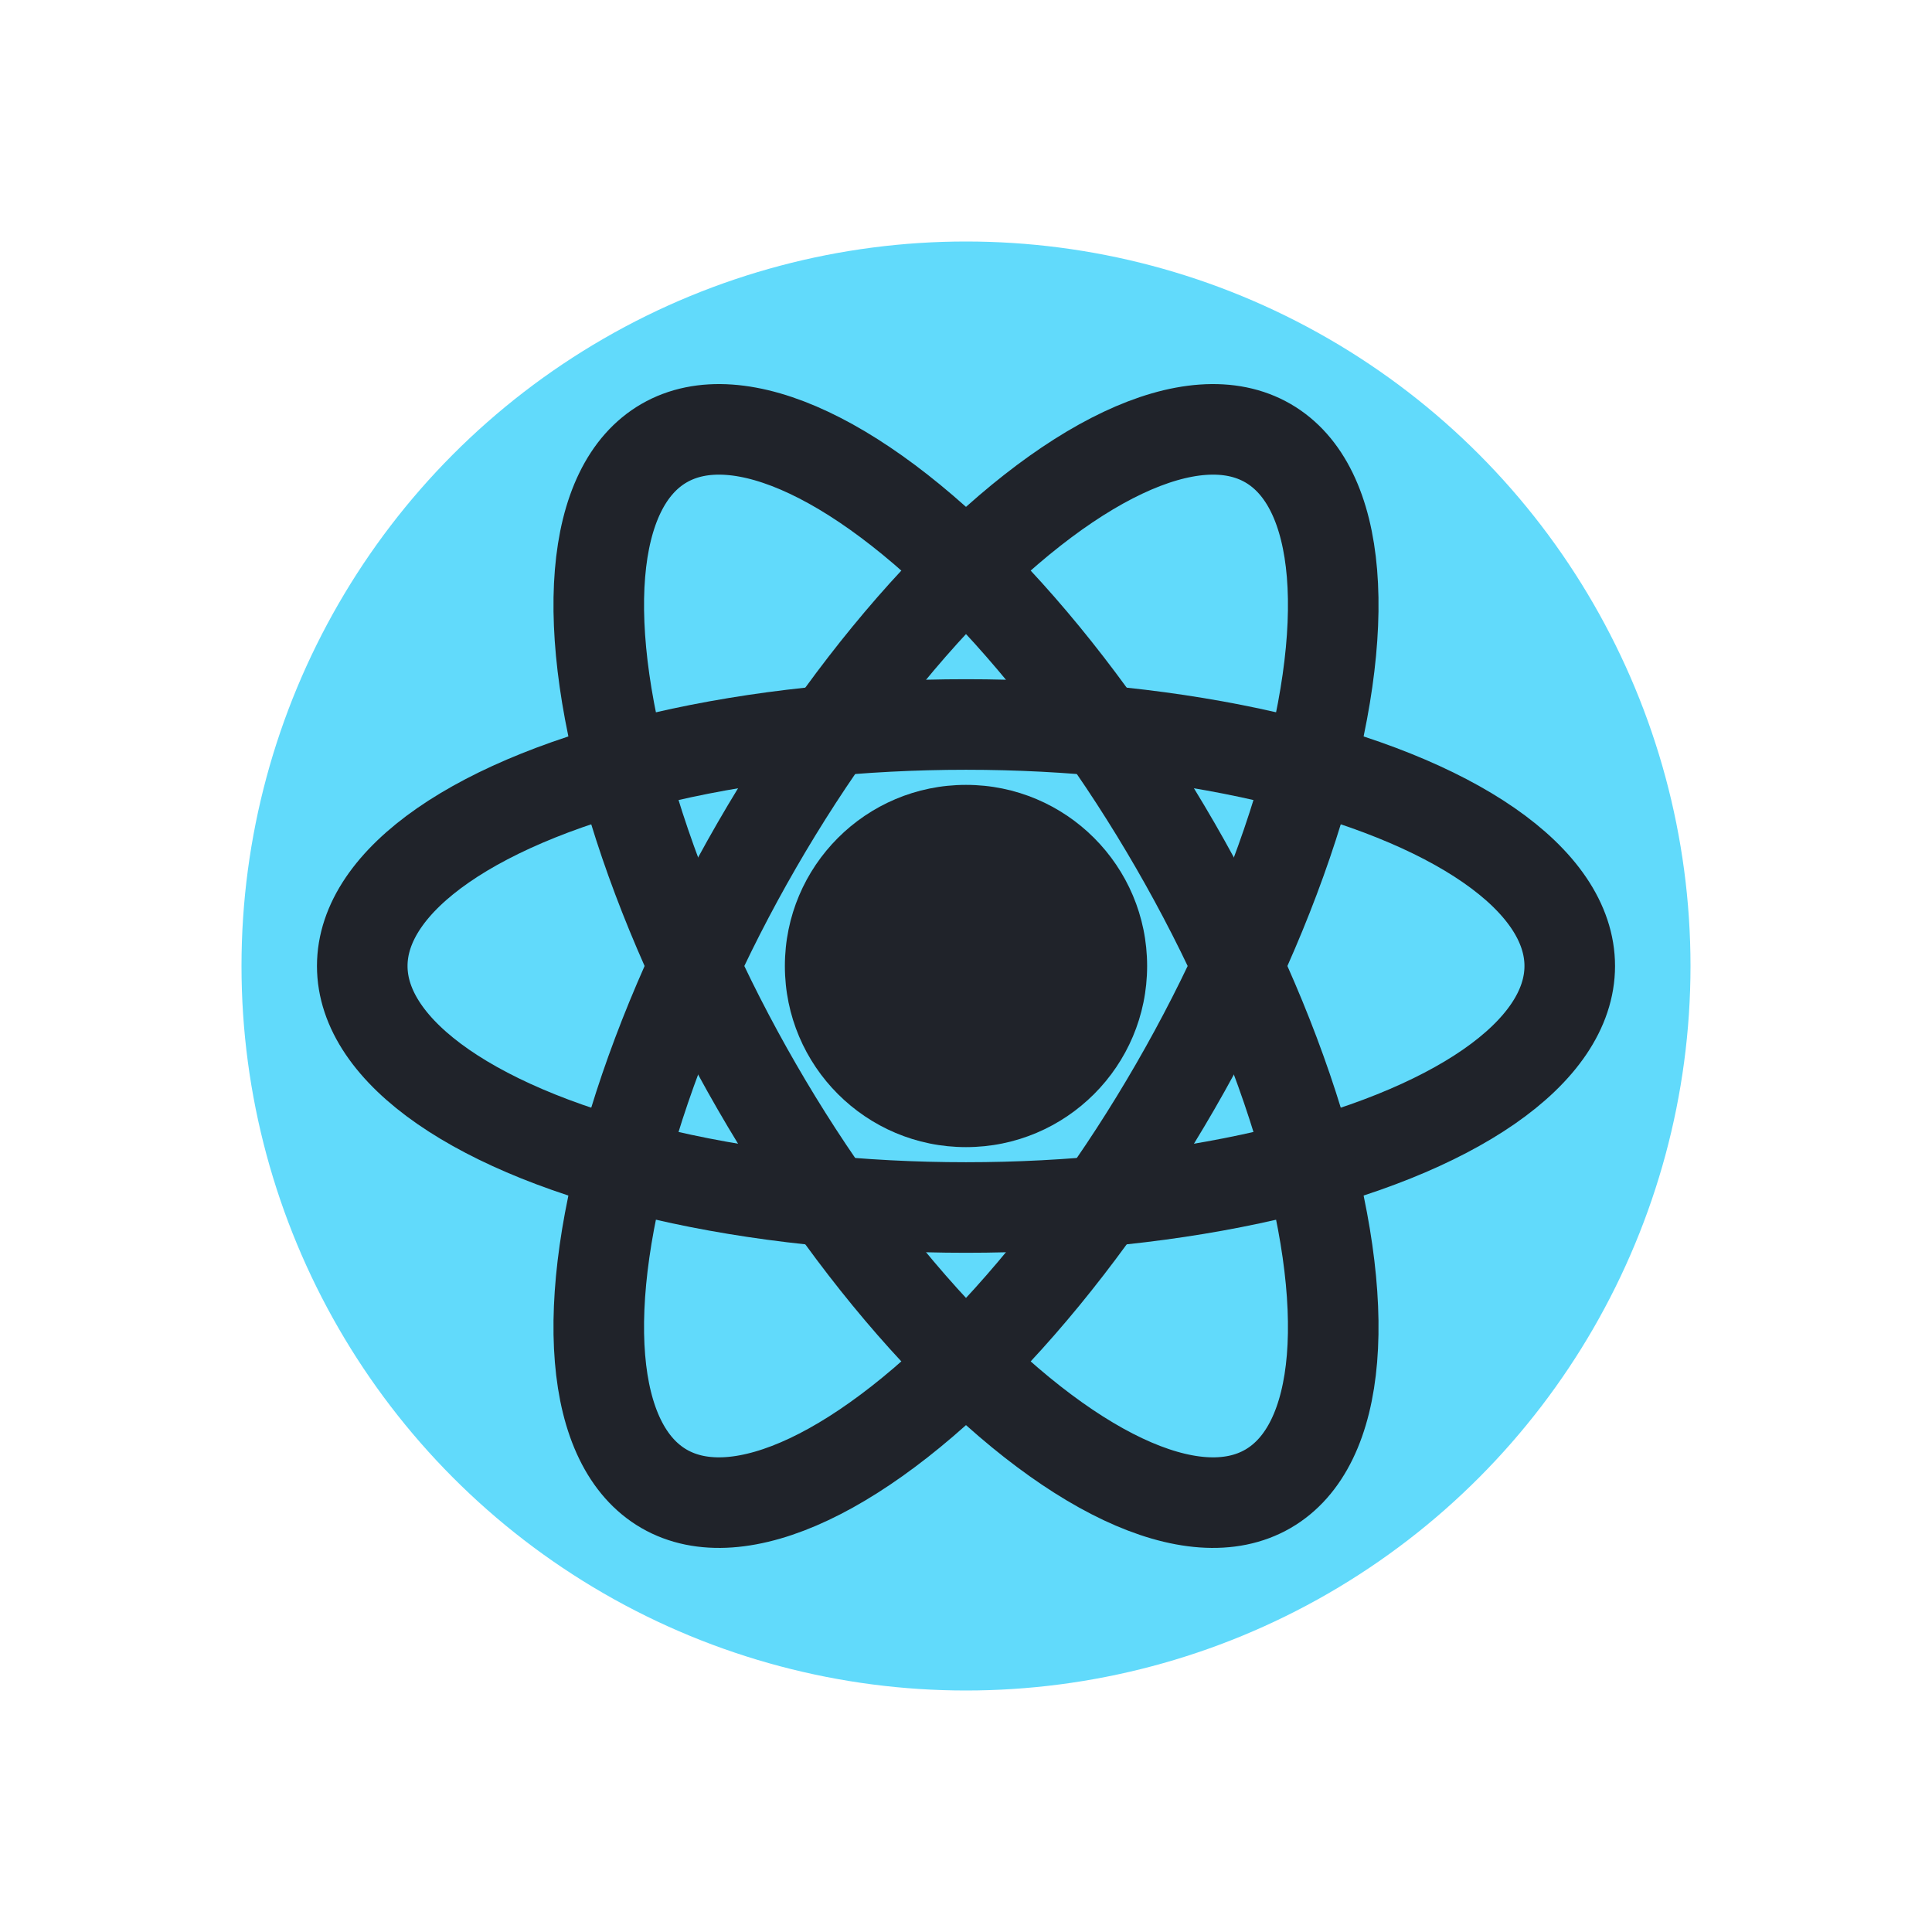 <svg xmlns="http://www.w3.org/2000/svg" viewBox="0 0 32 32" fill="none">
  <circle cx="16" cy="16" r="12" fill="#61DAFB"/>
  <circle cx="16" cy="16" r="3" fill="#20232A"/>
  <ellipse cx="16" cy="16" rx="10" ry="4" stroke="#20232A" stroke-width="1.5" fill="none"/>
  <ellipse cx="16" cy="16" rx="10" ry="4" stroke="#20232A" stroke-width="1.5" fill="none" transform="rotate(60 16 16)"/>
  <ellipse cx="16" cy="16" rx="10" ry="4" stroke="#20232A" stroke-width="1.5" fill="none" transform="rotate(120 16 16)"/>
</svg>
